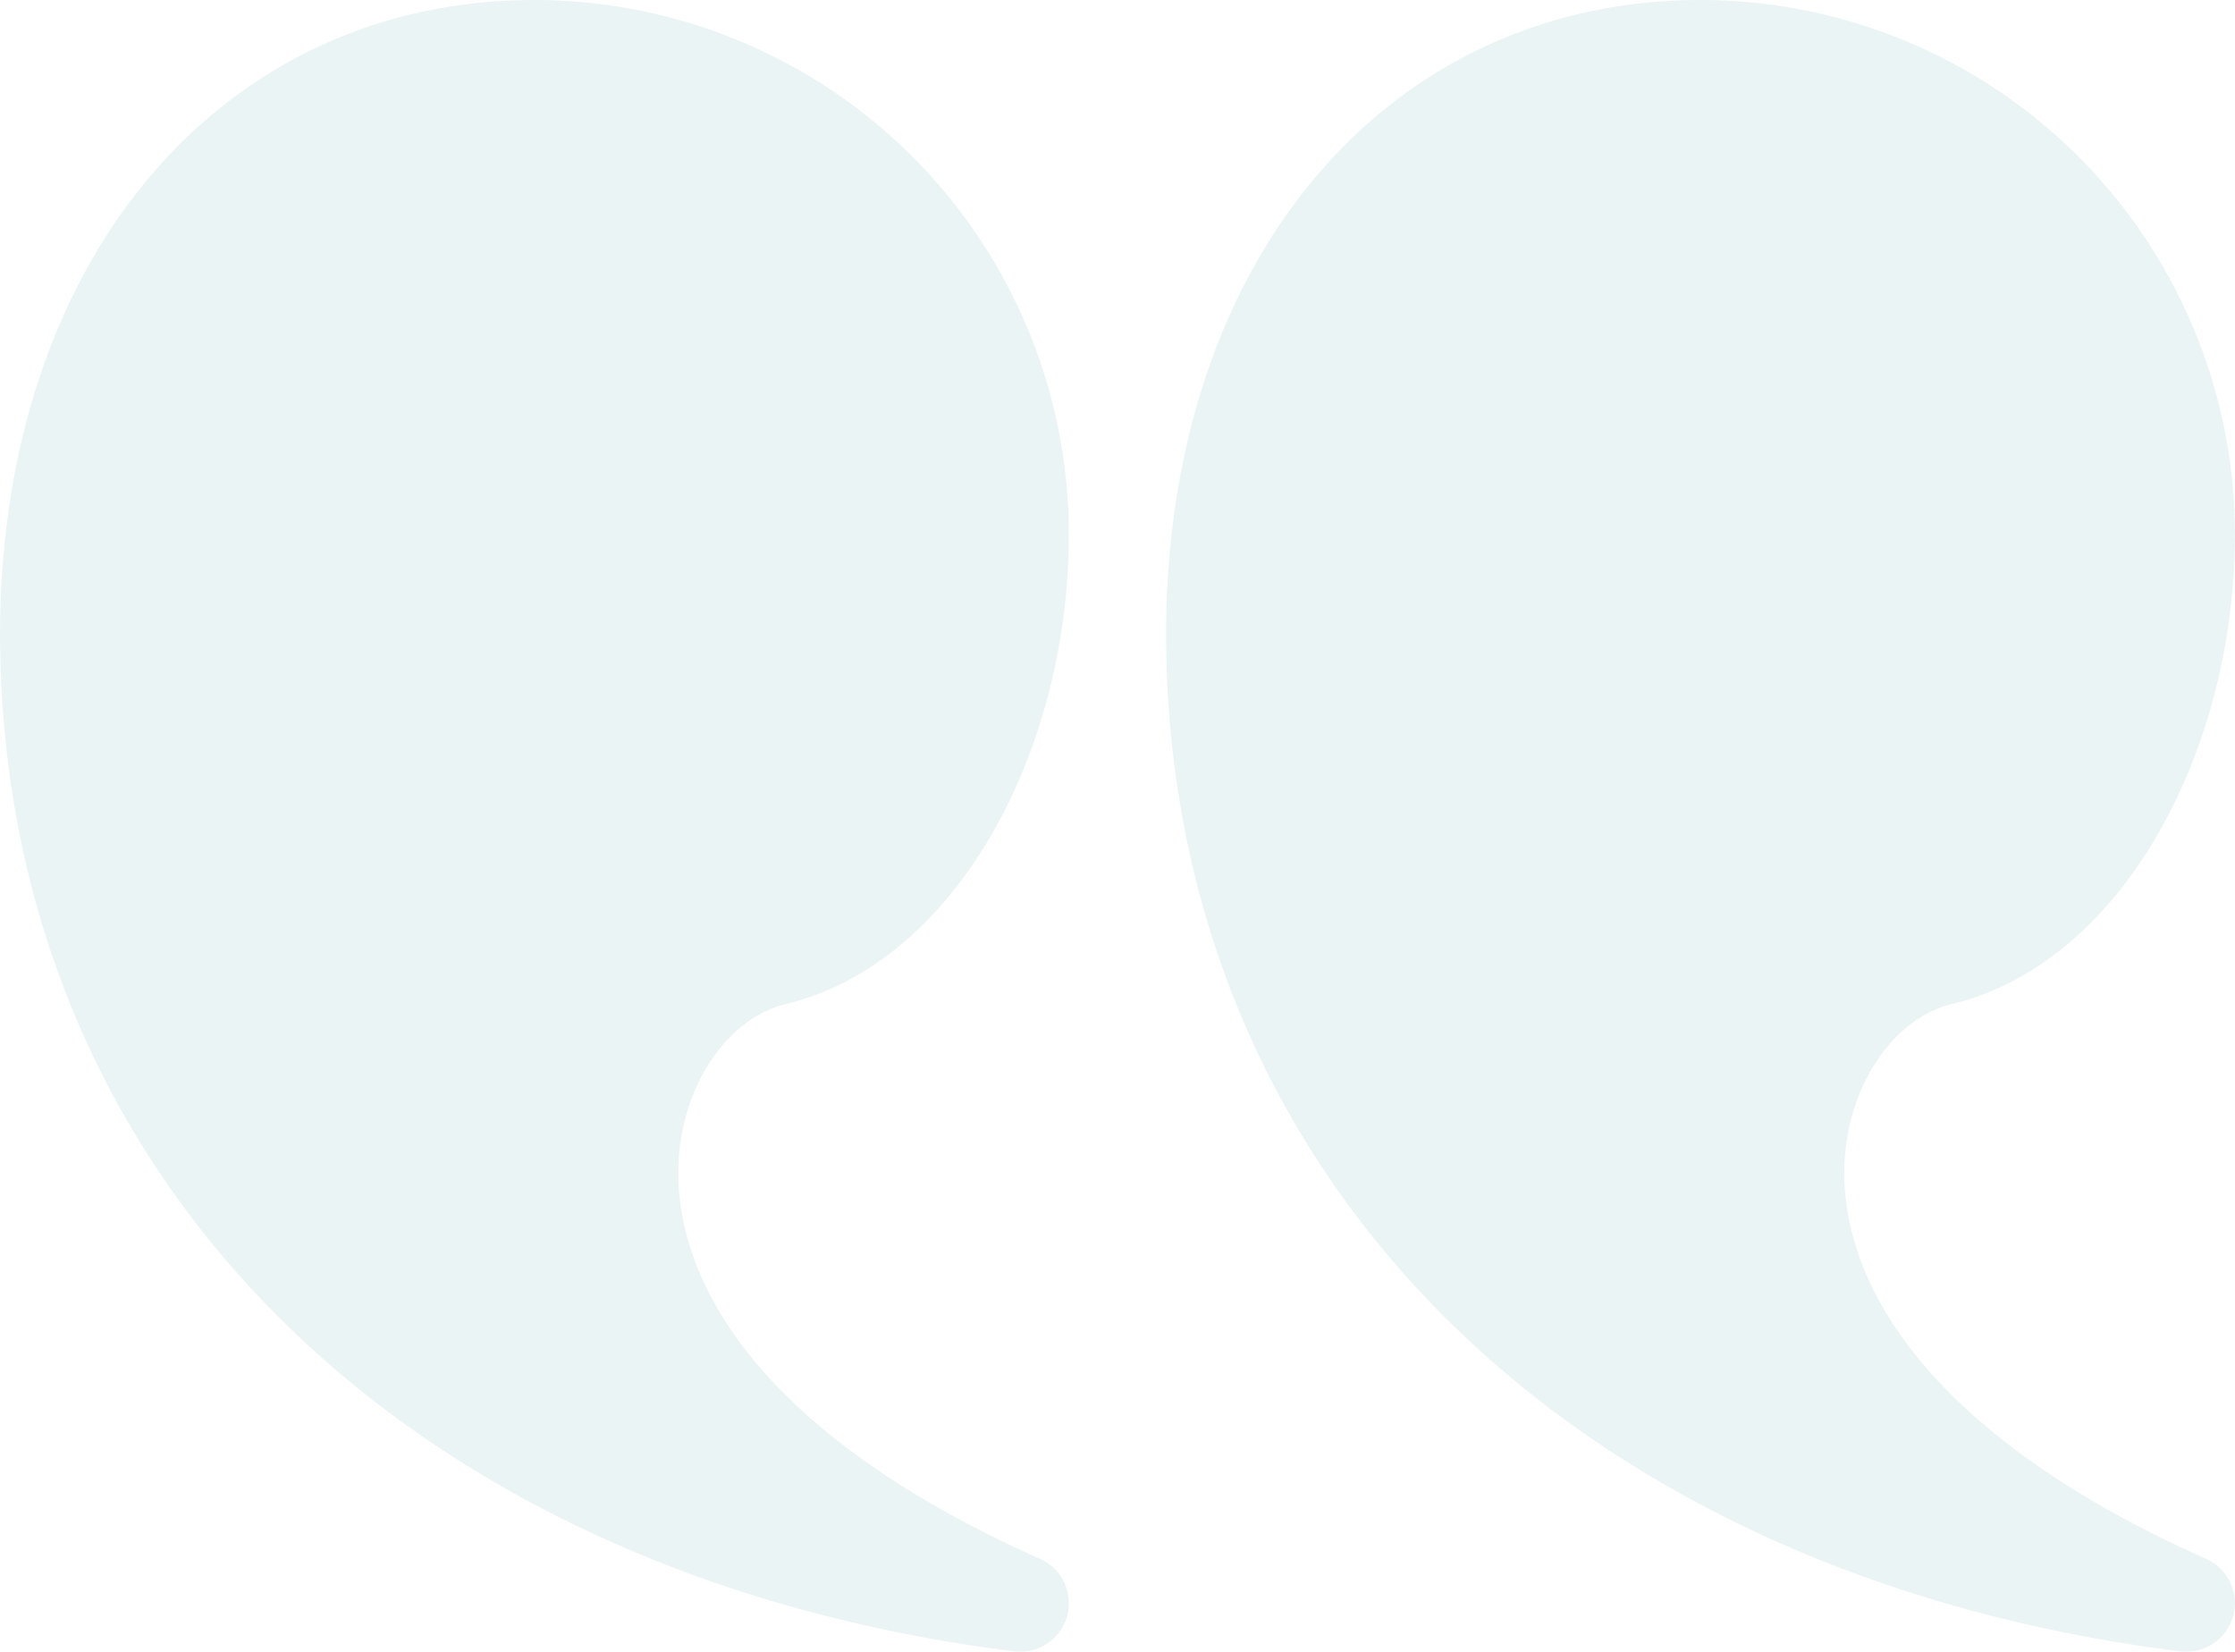 <?xml version="1.0" encoding="UTF-8"?> <svg xmlns="http://www.w3.org/2000/svg" width="212" height="156.693" viewBox="0 0 212 156.693"><g id="Page-1" transform="translate(0 -0.001)" opacity="0.08"><g id="glyph" transform="translate(0 0.001)"><g id="quote-left-saying-speech" transform="translate(0)"><path id="Combined-Shape" d="M51.691,0C22.25,0,1,24.305,1,60.293c.189,52.289,39.5,89.258,96.2,96.358a4.608,4.608,0,0,0,2.445-8.784C77.888,138.192,66.9,125.915,65.48,113.762c-1.061-9.079,3.875-17.032,10.073-18.522,16.067-3.861,26.832-23.869,26.832-44.548A50.693,50.693,0,0,0,51.691,0Z" transform="translate(109.604)" fill="#007078"></path><path id="Combined-Shape-2" data-name="Combined-Shape" d="M63.691,0C34.25,0,13,24.305,13,60.293c.189,52.289,39.5,89.258,96.2,96.358a4.608,4.608,0,0,0,2.445-8.784C89.888,138.192,78.9,125.915,77.48,113.762c-1.061-9.079,3.875-17.032,10.073-18.522,16.067-3.861,26.831-23.869,26.831-44.548A50.693,50.693,0,0,0,63.691,0Z" transform="translate(-12.999)" fill="#007078"></path></g></g></g></svg> 